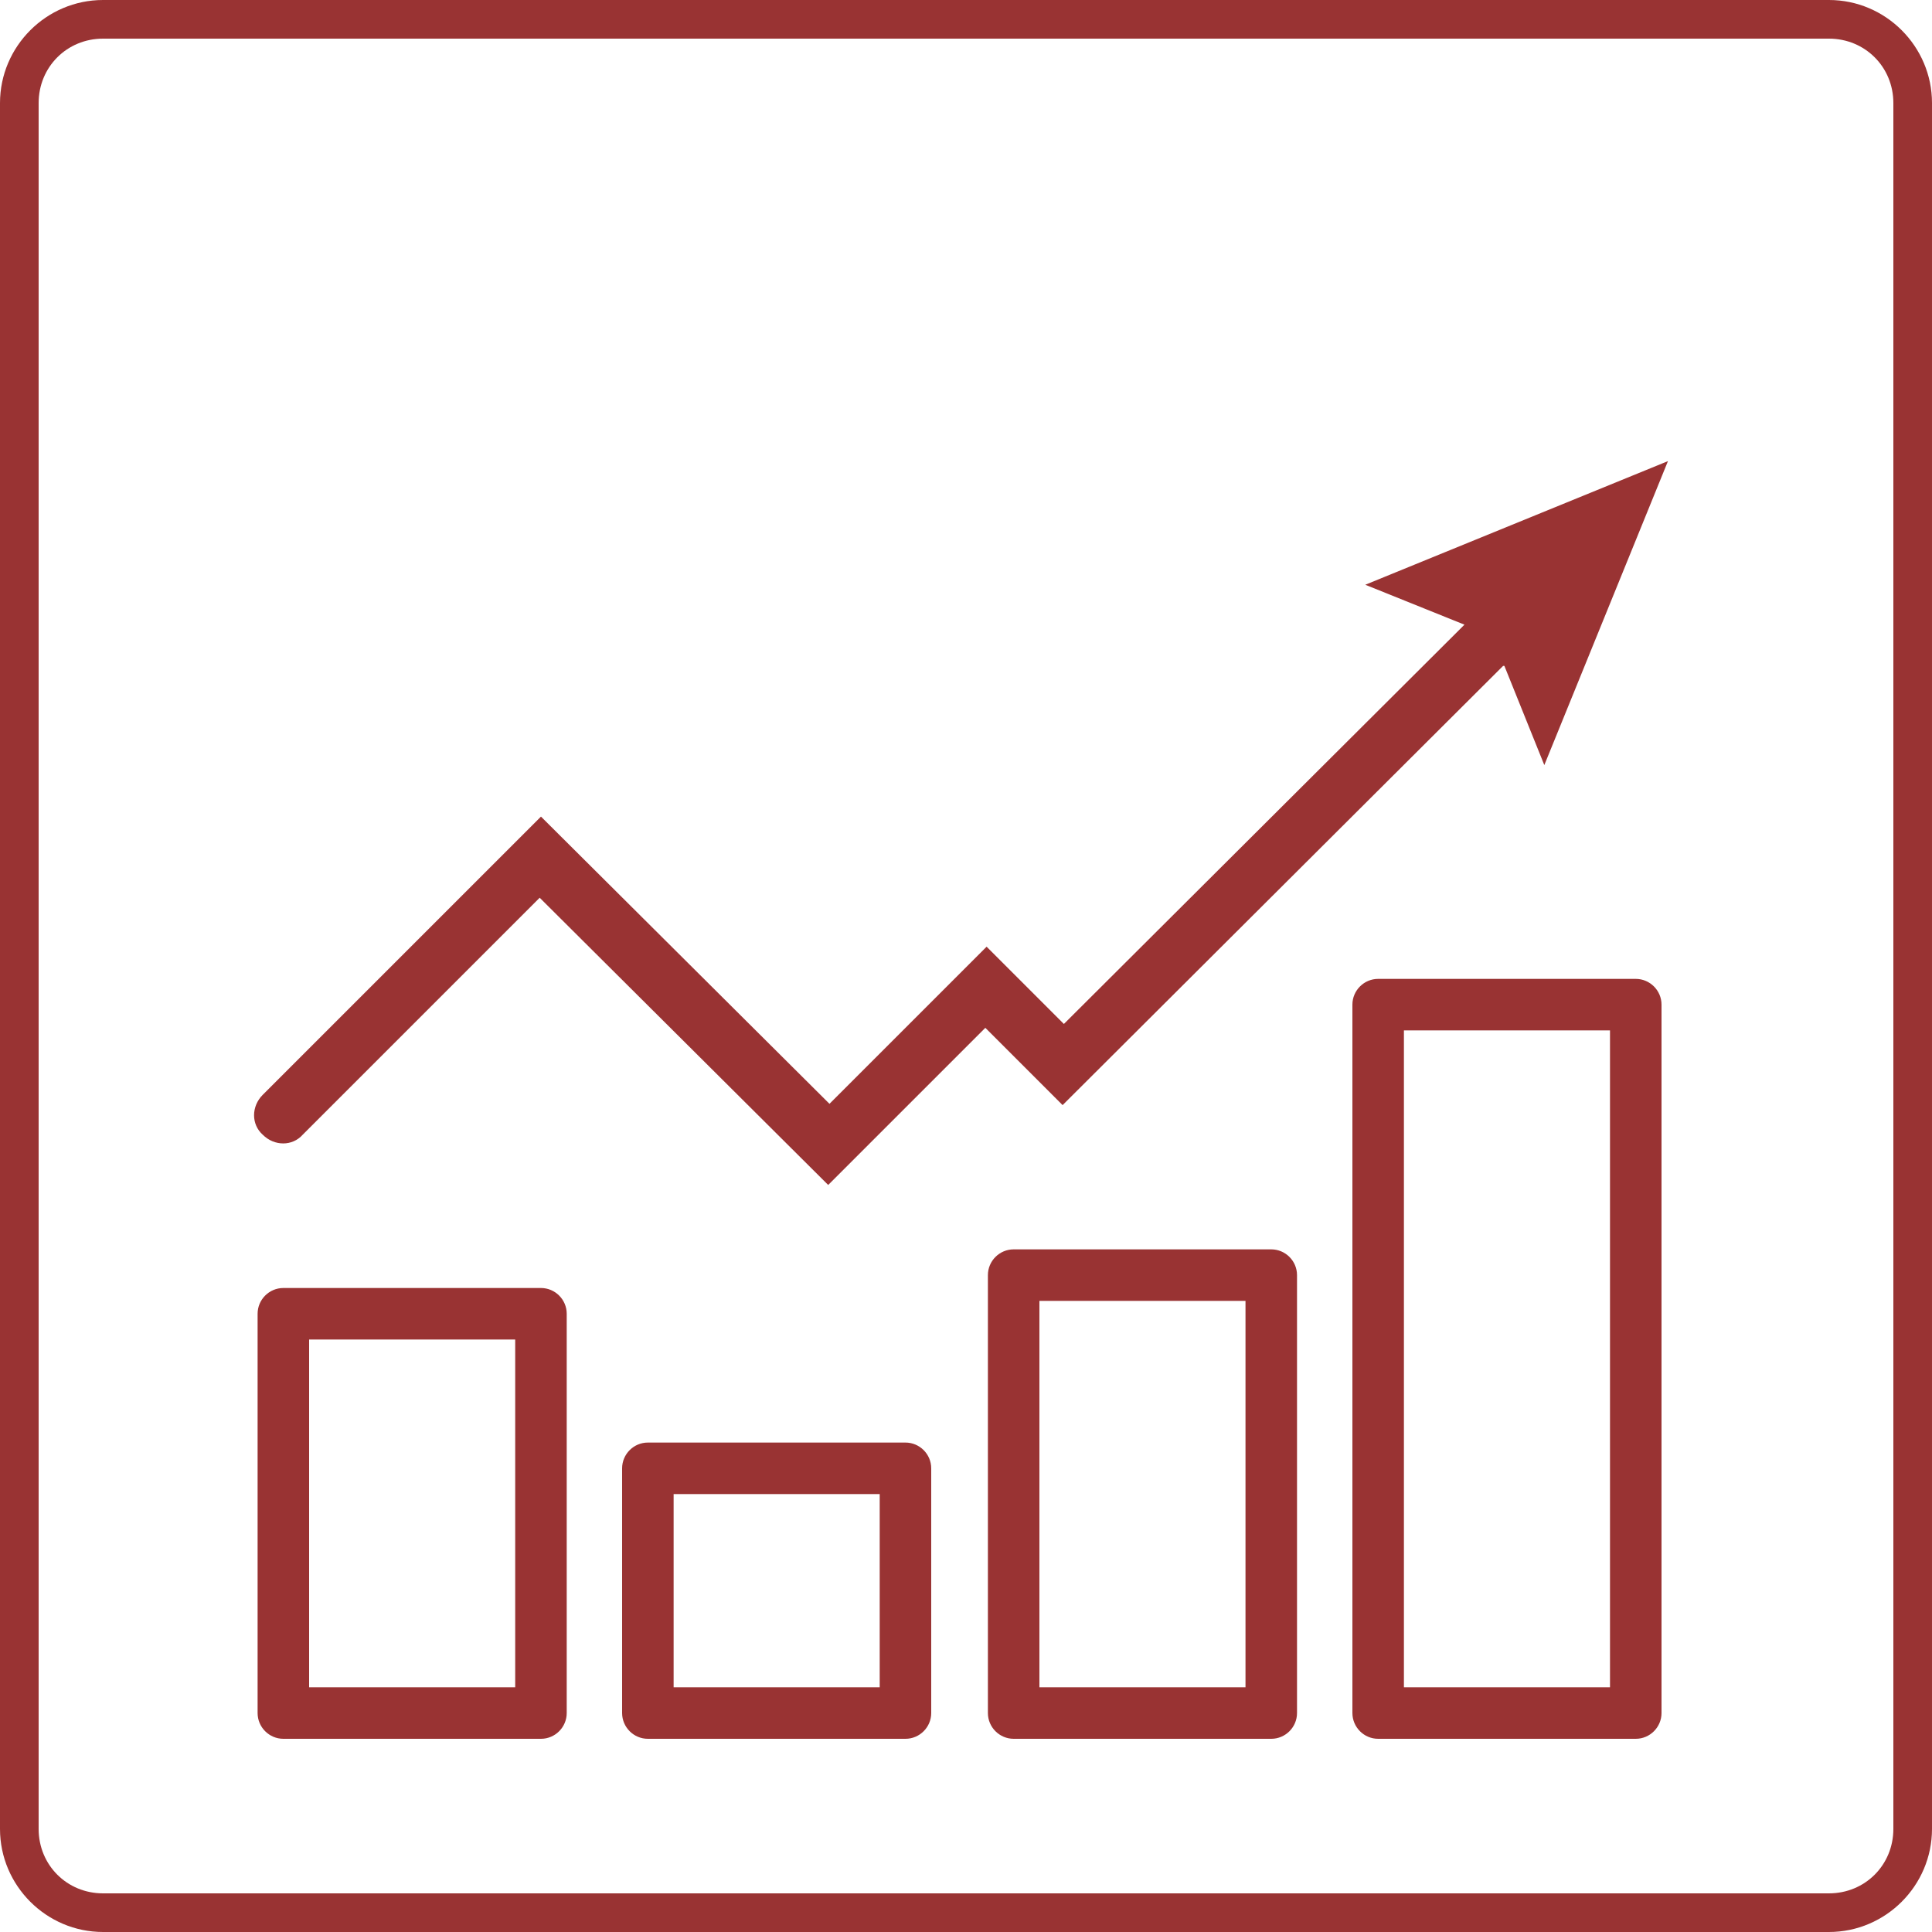 <?xml version="1.0" encoding="UTF-8"?>
<svg xmlns="http://www.w3.org/2000/svg" version="1.1" viewBox="0 0 150 150">
  <defs>
    <style>
      .cls-1 {
        fill: #933;
      }
    </style>
  </defs>
  <!-- Generator: Adobe Illustrator 28.6.0, SVG Export Plug-In . SVG Version: 1.2.0 Build 709)  -->
  <g>
    <g id="Capa_1">
      <g id="Capa_1-2" data-name="Capa_1">
        <g>
          <path class="cls-1" d="M116.8,51.7l3.1,7.7,9.6-23.6-23.5,9.6,7.7,3.1-31.1,31-6-6-12.2,12.2-22.4-22.3-21.6,21.6c-.9.9-.9,2.3,0,3.1.9.9,2.3.9,3.1,0l18.4-18.4,22.4,22.3,12.2-12.2,6,6,34.2-34.1h.1Z"/>
          <path class="cls-1" d="M42,100h-20c-1.1,0-2,.9-2,2v31c0,1.1.9,2,2,2h20c1.1,0,2-.9,2-2v-31c0-1.1-.9-2-2-2ZM40,131h-16v-27h16v27Z"/>
          <path class="cls-1" d="M70.3,112h-20c-1.1,0-2,.9-2,2v19c0,1.1.9,2,2,2h20c1.1,0,2-.9,2-2v-19c0-1.1-.9-2-2-2ZM68.3,131h-16v-15h16v15Z"/>
          <path class="cls-1" d="M98.7,97h-20c-1.1,0-2,.9-2,2v34c0,1.1.9,2,2,2h20c1.1,0,2-.9,2-2v-34c0-1.1-.9-2-2-2ZM96.7,131h-16v-30h16v30Z"/>
          <path class="cls-1" d="M127,76h-20c-1.1,0-2,.9-2,2v55c0,1.1.9,2,2,2h20c1.1,0,2-.9,2-2v-55c0-1.1-.9-2-2-2ZM125,131h-16v-51h16v51Z"/>
        </g>
      </g>
      <path class="cls-1" d="M142,3c2.8,0,5,2.2,5,5v134c0,2.8-2.2,5-5,5H8c-2.8,0-5-2.2-5-5V8c0-2.8,2.2-5,5-5h134M142,0H8C3.6,0,0,3.6,0,8v134c0,4.4,3.6,8,8,8h134c4.4,0,8-3.6,8-8V8c0-4.4-3.6-8-8-8h0Z"/>
    </g>
  </g>
</svg>